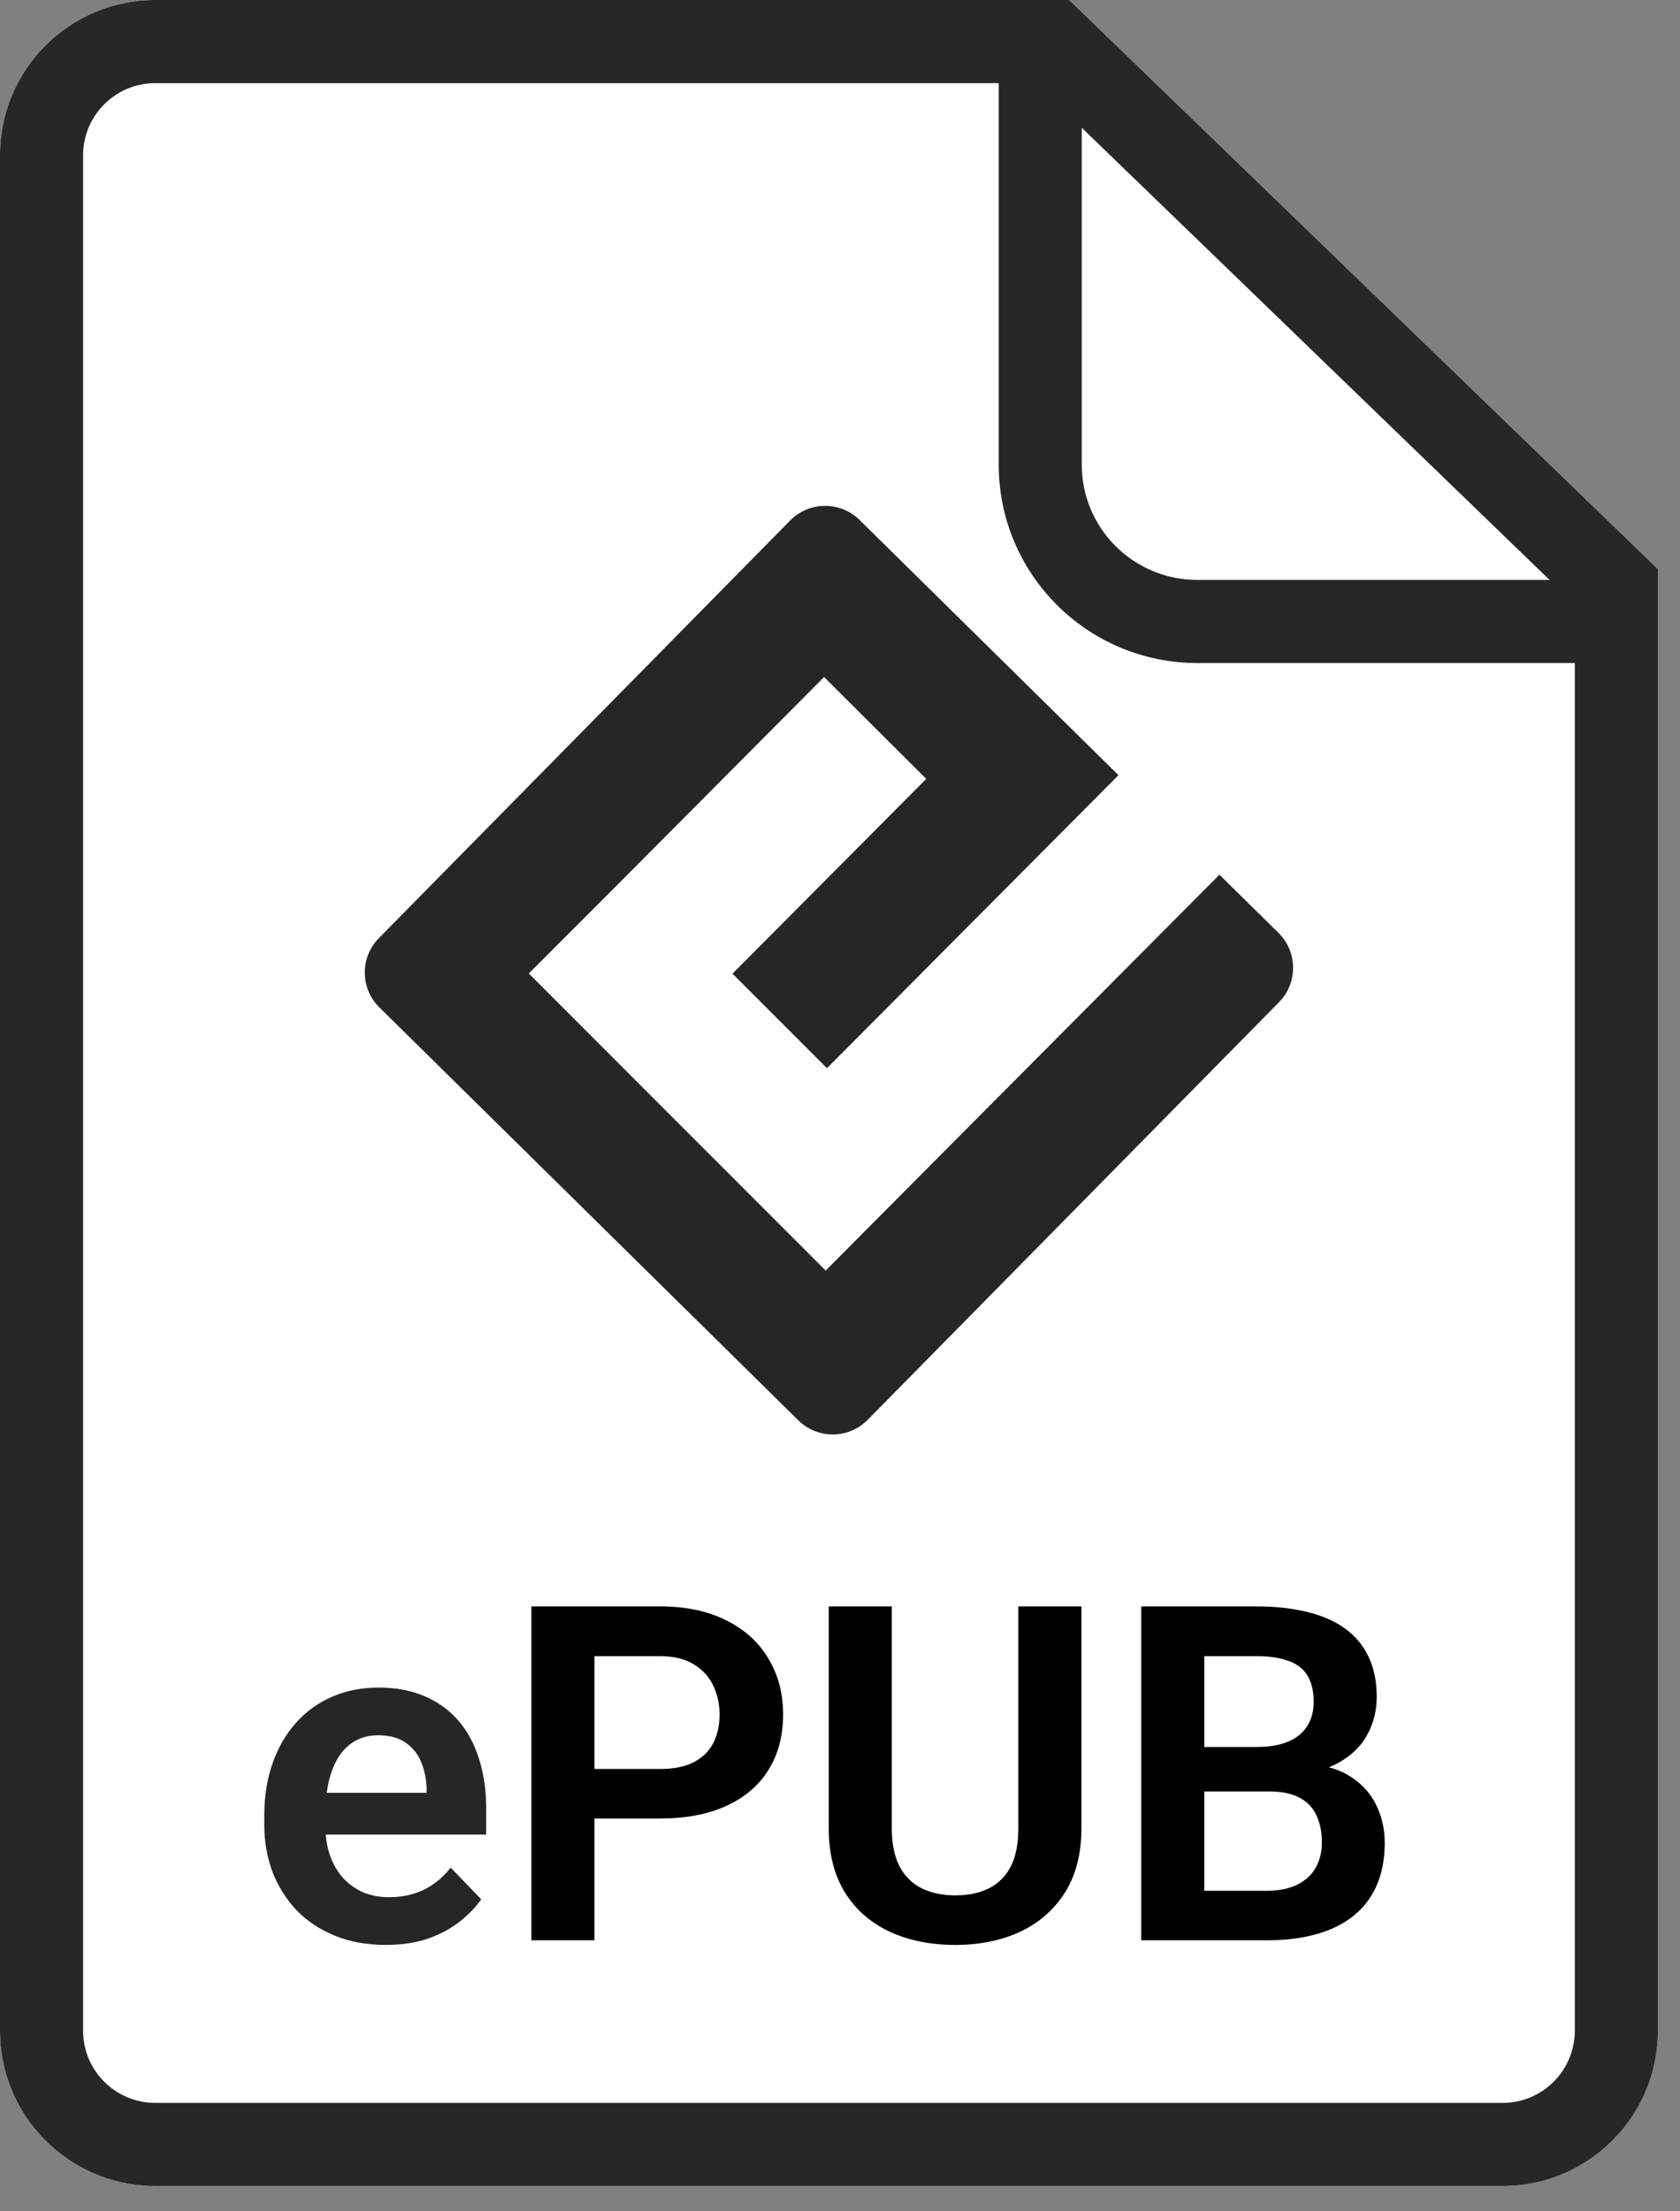 <svg width="57" height="75" viewBox="0 0 57 75" fill="none" xmlns="http://www.w3.org/2000/svg">
<rect x="0" y="0" width="57" height="75" fill="#808080" stroke="none"/>
<path d="M0 5.27C0 2.359 2.359 0 5.27 0H36.275L56.25 19.302V68.873C56.25 71.783 53.891 74.142 50.98 74.142H5.27C2.359 74.142 0 71.783 0 68.873V5.27Z" fill="white"/>
<path d="M39.819 21.078C37.117 21.078 34.926 18.899 34.926 16.212L34.926 2.573L44.485 11.826L54.044 21.078L39.819 21.078Z" fill="white"/>
<path d="M33.885 15.761V0.858H36.703V15.761C36.703 17.916 38.456 19.669 40.626 19.669H56.127V22.488H40.626C36.907 22.488 33.885 19.48 33.885 15.761Z" fill="#272727"/>
<path d="M43.377 31.64C44.031 32.285 44.039 33.338 43.394 33.992L29.439 48.156C28.794 48.81 27.741 48.818 27.087 48.174L12.873 34.169C12.219 33.524 12.211 32.471 12.856 31.817L26.811 17.652C27.456 16.998 28.509 16.991 29.163 17.635L37.948 26.291L28.057 36.23L24.852 33.024L31.427 26.417L27.96 22.963L20.988 29.969L17.942 33.017L28.014 43.094L31.373 39.716L31.457 39.632L41.374 29.667L43.377 31.64Z" fill="#262626"/>
<path d="M43.061 60.76H40.168L40.152 59.251H42.633C43.059 59.251 43.414 59.191 43.699 59.072C43.984 58.953 44.2 58.779 44.345 58.551C44.495 58.323 44.571 58.045 44.571 57.719C44.571 57.356 44.501 57.06 44.361 56.832C44.226 56.604 44.013 56.438 43.723 56.334C43.432 56.225 43.064 56.171 42.618 56.171H40.86V65.809H38.721V54.483H42.618C43.261 54.483 43.834 54.545 44.337 54.669C44.845 54.789 45.276 54.975 45.628 55.229C45.981 55.484 46.248 55.803 46.43 56.186C46.616 56.57 46.71 57.026 46.71 57.555C46.71 58.022 46.601 58.453 46.383 58.847C46.17 59.236 45.841 59.552 45.395 59.796C44.954 60.039 44.394 60.179 43.715 60.216L43.061 60.76ZM42.968 65.809H39.538L40.432 64.129H42.968C43.393 64.129 43.743 64.059 44.018 63.919C44.298 63.779 44.506 63.587 44.641 63.343C44.781 63.094 44.85 62.809 44.85 62.487C44.85 62.135 44.788 61.829 44.664 61.569C44.545 61.31 44.353 61.11 44.088 60.97C43.829 60.83 43.487 60.76 43.061 60.76H40.837L40.852 59.251H43.684L44.174 59.835C44.827 59.84 45.359 59.969 45.769 60.224C46.183 60.478 46.489 60.804 46.686 61.204C46.883 61.603 46.982 62.033 46.982 62.495C46.982 63.221 46.824 63.83 46.508 64.323C46.196 64.816 45.74 65.187 45.138 65.436C44.542 65.684 43.819 65.809 42.968 65.809Z" fill="black"/>
<path d="M34.551 54.483H36.691V62.005C36.691 62.871 36.504 63.6 36.13 64.191C35.757 64.777 35.249 65.22 34.606 65.521C33.963 65.817 33.232 65.965 32.412 65.965C31.582 65.965 30.843 65.817 30.195 65.521C29.547 65.22 29.039 64.777 28.671 64.191C28.302 63.6 28.118 62.871 28.118 62.005V54.483H30.257V62.005C30.257 62.534 30.346 62.967 30.522 63.304C30.698 63.636 30.947 63.882 31.269 64.043C31.59 64.204 31.971 64.284 32.412 64.284C32.858 64.284 33.239 64.204 33.556 64.043C33.877 63.882 34.123 63.636 34.295 63.304C34.466 62.967 34.551 62.534 34.551 62.005V54.483Z" fill="black"/>
<path d="M22.385 61.678H19.468V59.998H22.385C22.862 59.998 23.248 59.92 23.544 59.765C23.845 59.604 24.065 59.386 24.205 59.111C24.345 58.831 24.415 58.512 24.415 58.154C24.415 57.807 24.345 57.483 24.205 57.182C24.065 56.881 23.845 56.637 23.544 56.451C23.248 56.264 22.862 56.171 22.385 56.171H20.168V65.809H18.029V54.483H22.385C23.267 54.483 24.019 54.641 24.641 54.957C25.268 55.268 25.746 55.701 26.072 56.256C26.404 56.806 26.57 57.434 26.57 58.139C26.57 58.87 26.404 59.5 26.072 60.029C25.746 60.558 25.268 60.965 24.641 61.25C24.019 61.536 23.267 61.678 22.385 61.678Z" fill="black"/>
<path d="M13.081 65.964C12.444 65.964 11.87 65.861 11.362 65.653C10.854 65.446 10.421 65.158 10.063 64.79C9.71 64.416 9.438 63.983 9.246 63.491C9.06 62.993 8.966 62.459 8.966 61.888V61.577C8.966 60.929 9.06 60.34 9.246 59.811C9.433 59.277 9.698 58.818 10.04 58.434C10.382 58.05 10.792 57.755 11.269 57.547C11.746 57.34 12.272 57.236 12.848 57.236C13.444 57.236 13.971 57.337 14.427 57.54C14.883 57.737 15.265 58.017 15.571 58.38C15.877 58.743 16.107 59.178 16.263 59.687C16.419 60.19 16.496 60.747 16.496 61.359V62.223H9.9V60.807H14.474V60.651C14.463 60.325 14.401 60.026 14.287 59.757C14.173 59.482 13.997 59.264 13.758 59.103C13.52 58.937 13.211 58.854 12.832 58.854C12.527 58.854 12.259 58.922 12.031 59.057C11.808 59.186 11.621 59.373 11.471 59.617C11.326 59.855 11.217 60.141 11.144 60.472C11.072 60.804 11.036 61.172 11.036 61.577V61.888C11.036 62.241 11.082 62.568 11.175 62.868C11.274 63.169 11.417 63.431 11.603 63.654C11.795 63.872 12.024 64.043 12.288 64.167C12.558 64.287 12.864 64.346 13.206 64.346C13.636 64.346 14.025 64.263 14.373 64.097C14.725 63.926 15.031 63.675 15.291 63.343L16.325 64.416C16.149 64.676 15.91 64.925 15.61 65.163C15.314 65.402 14.956 65.596 14.536 65.746C14.116 65.892 13.631 65.964 13.081 65.964Z" fill="#262626"/>
<path d="M0 68.873V5.27C0 2.359 2.359 0 5.27 0H36.275L56.25 19.302V68.873C56.25 71.783 53.891 74.142 50.98 74.142V71.323C52.334 71.323 53.431 70.226 53.431 68.873V20.497L35.135 2.819H5.27C3.916 2.819 2.819 3.916 2.819 5.27V68.873C2.819 70.226 3.916 71.323 5.27 71.323V74.142L5.134 74.141C2.286 74.068 0 71.737 0 68.873ZM50.98 71.323V74.142H5.27V71.323H50.98Z" fill="#272727"/>
</svg>
